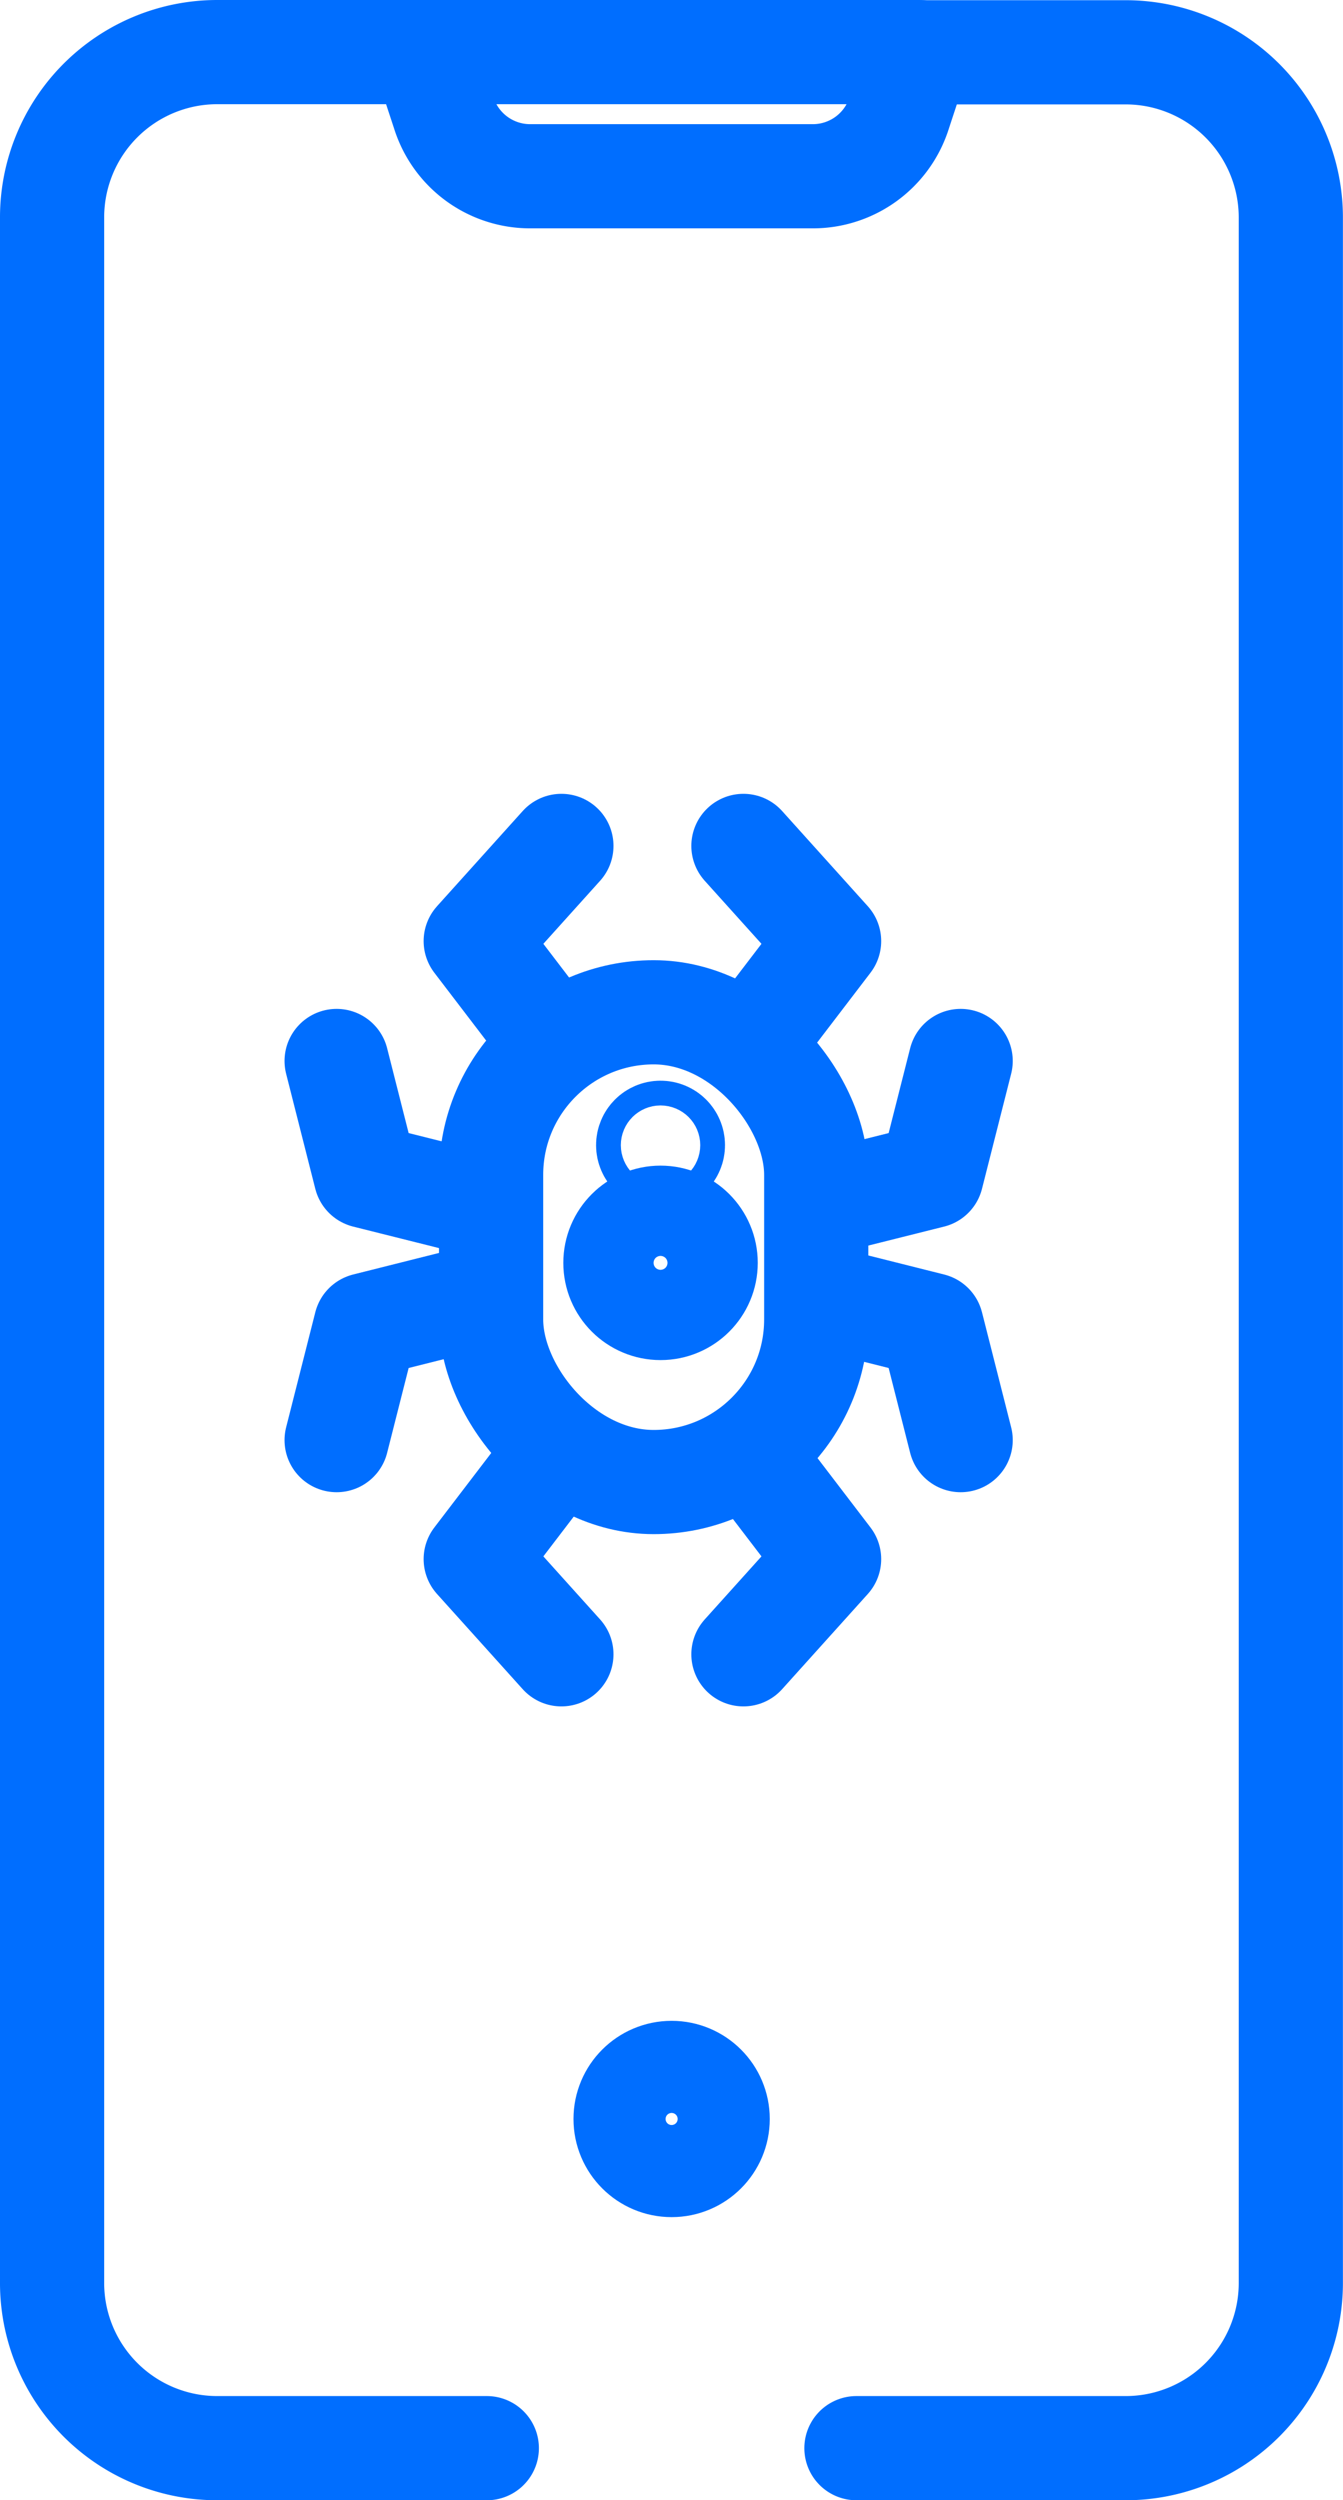 <svg xmlns="http://www.w3.org/2000/svg" width="32.228" height="59.989" viewBox="0 0 32.228 59.989">
  <g id="You_canot_know_what_information_the_apps_installed..." data-name="You canot know what information the apps installed..." transform="translate(-2.75 -2.75)">
    <rect id="Rectangle_5844" data-name="Rectangle 5844" width="7.802" height="11.271" rx="3.901" transform="translate(14.535 27.038)" fill="none" stroke="#006eff" stroke-linecap="round" stroke-linejoin="round" stroke-width="2.5"/>
    <path id="Path_29104" data-name="Path 29104" d="M68.08,125.331l-1.77-2.317,2.056-2.284" transform="translate(-52.144 -97.684)" fill="none" stroke="#006eff" stroke-linecap="round" stroke-linejoin="round" stroke-width="2.5"/>
    <path id="Path_29105" data-name="Path 29105" d="M49.293,155.806l-2.735-.685-.7-2.761" transform="translate(-35.03 -124.154)" fill="none" stroke="#006eff" stroke-linecap="round" stroke-linejoin="round" stroke-width="2.5"/>
    <path id="Path_29106" data-name="Path 29106" d="M49.293,186.98l-2.735.687-.7,2.761" transform="translate(-35.03 -153.125)" fill="none" stroke="#006eff" stroke-linecap="round" stroke-linejoin="round" stroke-width="2.5"/>
    <path id="Path_29107" data-name="Path 29107" d="M116.58,186.98l2.735.687.7,2.761" transform="translate(-94.212 -153.125)" fill="none" stroke="#006eff" stroke-linecap="round" stroke-linejoin="round" stroke-width="2.5"/>
    <path id="Path_29108" data-name="Path 29108" d="M116.58,155.806l2.735-.685.7-2.761" transform="translate(-94.212 -124.154)" fill="none" stroke="#006eff" stroke-linecap="round" stroke-linejoin="round" stroke-width="2.5"/>
    <path id="Path_29109" data-name="Path 29109" d="M105.966,125.331l1.77-2.317-2.056-2.284" transform="translate(-85.09 -97.684)" fill="none" stroke="#006eff" stroke-linecap="round" stroke-linejoin="round" stroke-width="2.5"/>
    <path id="Path_29110" data-name="Path 29110" d="M105.966,211.41l1.77,2.317-2.056,2.284" transform="translate(-85.09 -173.569)" fill="none" stroke="#006eff" stroke-linecap="round" stroke-linejoin="round" stroke-width="2.5"/>
    <path id="Path_29111" data-name="Path 29111" d="M68.08,211.41l-1.77,2.317,2.056,2.284" transform="translate(-52.144 -173.569)" fill="none" stroke="#006eff" stroke-linecap="round" stroke-linejoin="round" stroke-width="2.5"/>
    <circle id="Ellipse_90" data-name="Ellipse 90" cx="1.083" cy="1.083" r="1.083" transform="translate(17.518 31.967)" fill="none" stroke="#006eff" stroke-linecap="round" stroke-linejoin="round" stroke-width="2.5"/>
    <circle id="Ellipse_91" data-name="Ellipse 91" cx="0.297" cy="0.297" r="0.297" transform="translate(18.304 29.929)" fill="none" stroke="#006eff" stroke-linecap="round" stroke-linejoin="round" stroke-width="2.5"/>
    <circle id="Ellipse_92" data-name="Ellipse 92" cx="1.105" cy="1.105" r="1.105" transform="translate(17.762 52.486)" fill="none" stroke="#006eff" stroke-linecap="round" stroke-linejoin="round" stroke-width="2.5"/>
    <path id="Path_29112" data-name="Path 29112" d="M169.312,132.229h-6.469a3.963,3.963,0,0,1-3.963-3.965V78.706a3.965,3.965,0,0,1,3.963-3.966H167.8l.489,1.488a2.172,2.172,0,0,0,2.07,1.491h6.774a2.172,2.172,0,0,0,2.064-1.486l.489-1.488h4.957a3.965,3.965,0,0,1,3.963,3.966v49.553a3.963,3.963,0,0,1-3.963,3.965h-6.461" transform="translate(-154.88 -70.74)" fill="none" stroke="#006eff" stroke-linecap="round" stroke-linejoin="round" stroke-width="2.5"/>
    <line id="Line_853" data-name="Line 853" x2="11.894" transform="translate(12.92 4)" fill="none" stroke="#006eff" stroke-linecap="round" stroke-linejoin="round" stroke-width="2.5"/>
  </g>
</svg>
